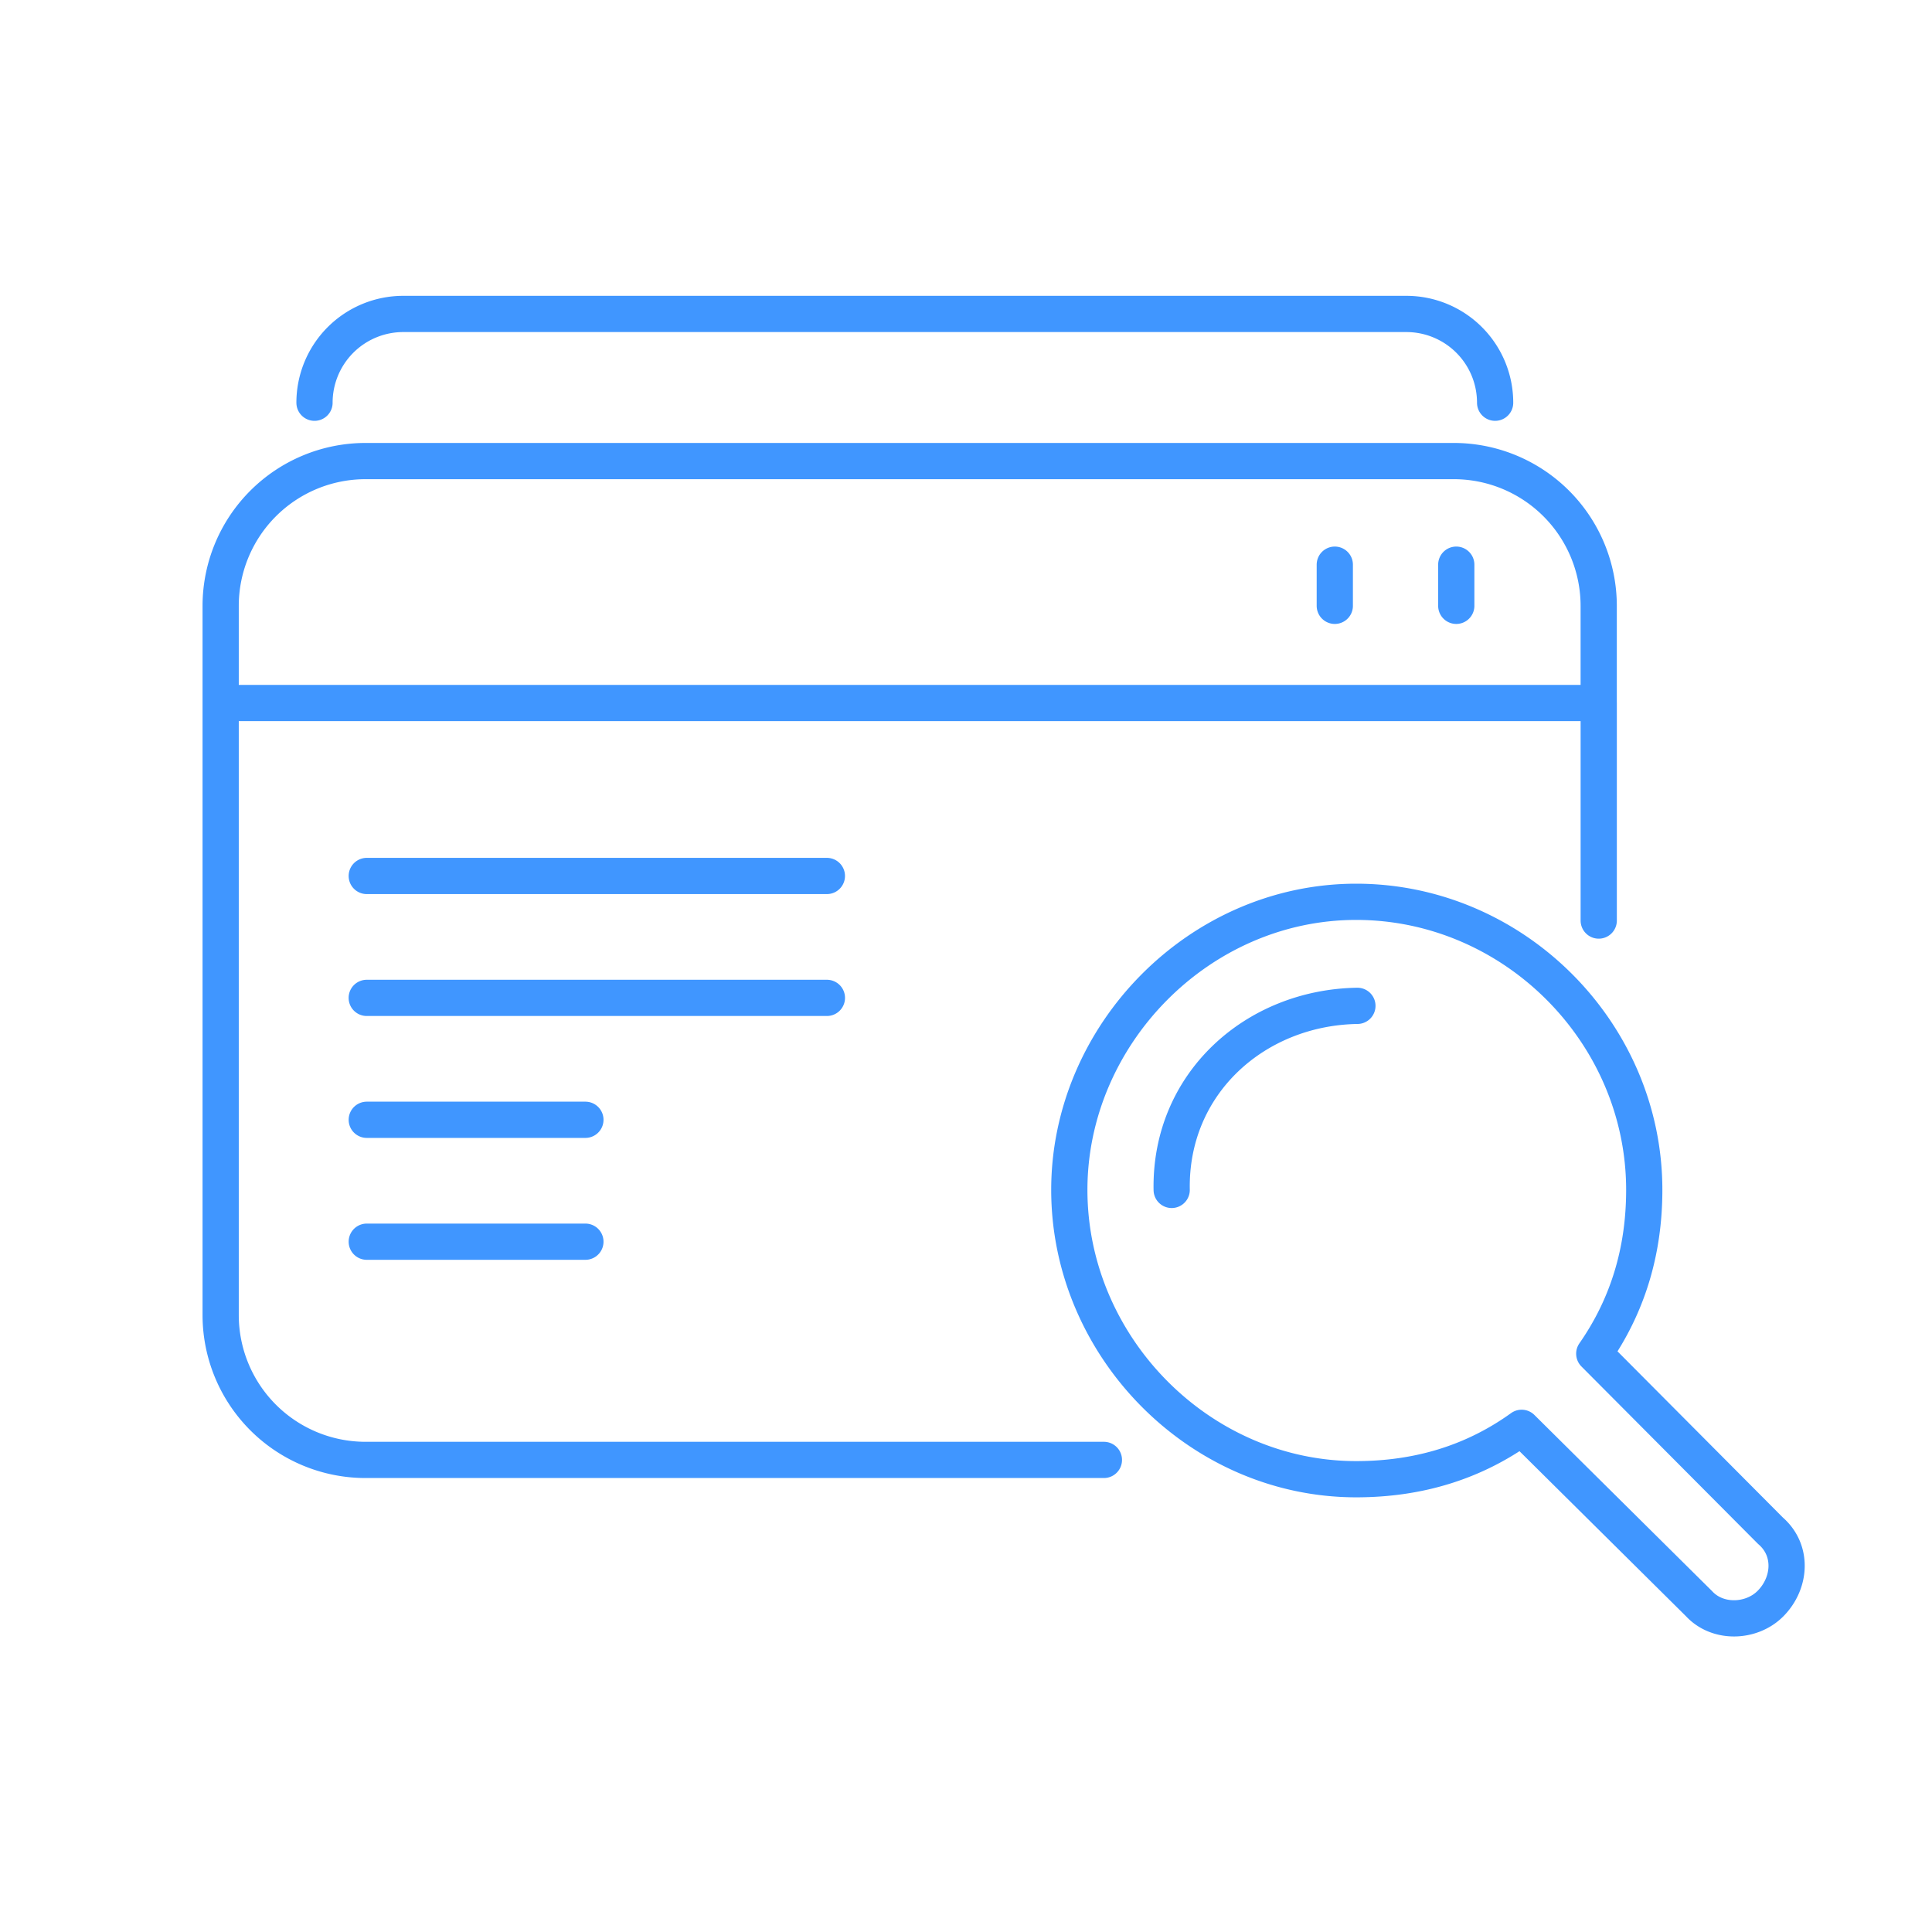 <svg fill="none" height="80" width="80" xmlns="http://www.w3.org/2000/svg"><path d="M48.517 49.272c-.082-4.403 3.453-7.556 7.69-7.622m-41.02-5.378h19.052M15.186 41.32H34.24m-19.053 5.048h9.053m-9.053 5.048h9.053M66.2 38.118V29.11m0 0H9.137m57.062 0v-4.018a6 6 0 00-6-6H15.137a6 6 0 00-6 6v4.018m0 0v25.342a6 6 0 005.999 6H45.71m16.2-43.776A3.675 3.675 0 0058.235 13H16.699a3.675 3.675 0 00-3.676 3.676m42.248 6.706v1.704m5.03-1.704v1.704m-4.144 12.256c6.518 0 11.928 5.41 11.928 11.93 0 2.54-.69 4.801-2.07 6.781l7.295 7.33c.94.81.844 2.17 0 3.02-.785.787-2.186.838-2.958 0l-7.344-7.28c-1.972 1.419-4.256 2.128-6.851 2.128-6.494 0-11.879-5.49-11.879-11.98 0-6.416 5.372-11.929 11.879-11.929z" stroke="#4096ff" stroke-linecap="round" stroke-linejoin="round" stroke-width="1.5"/></svg>